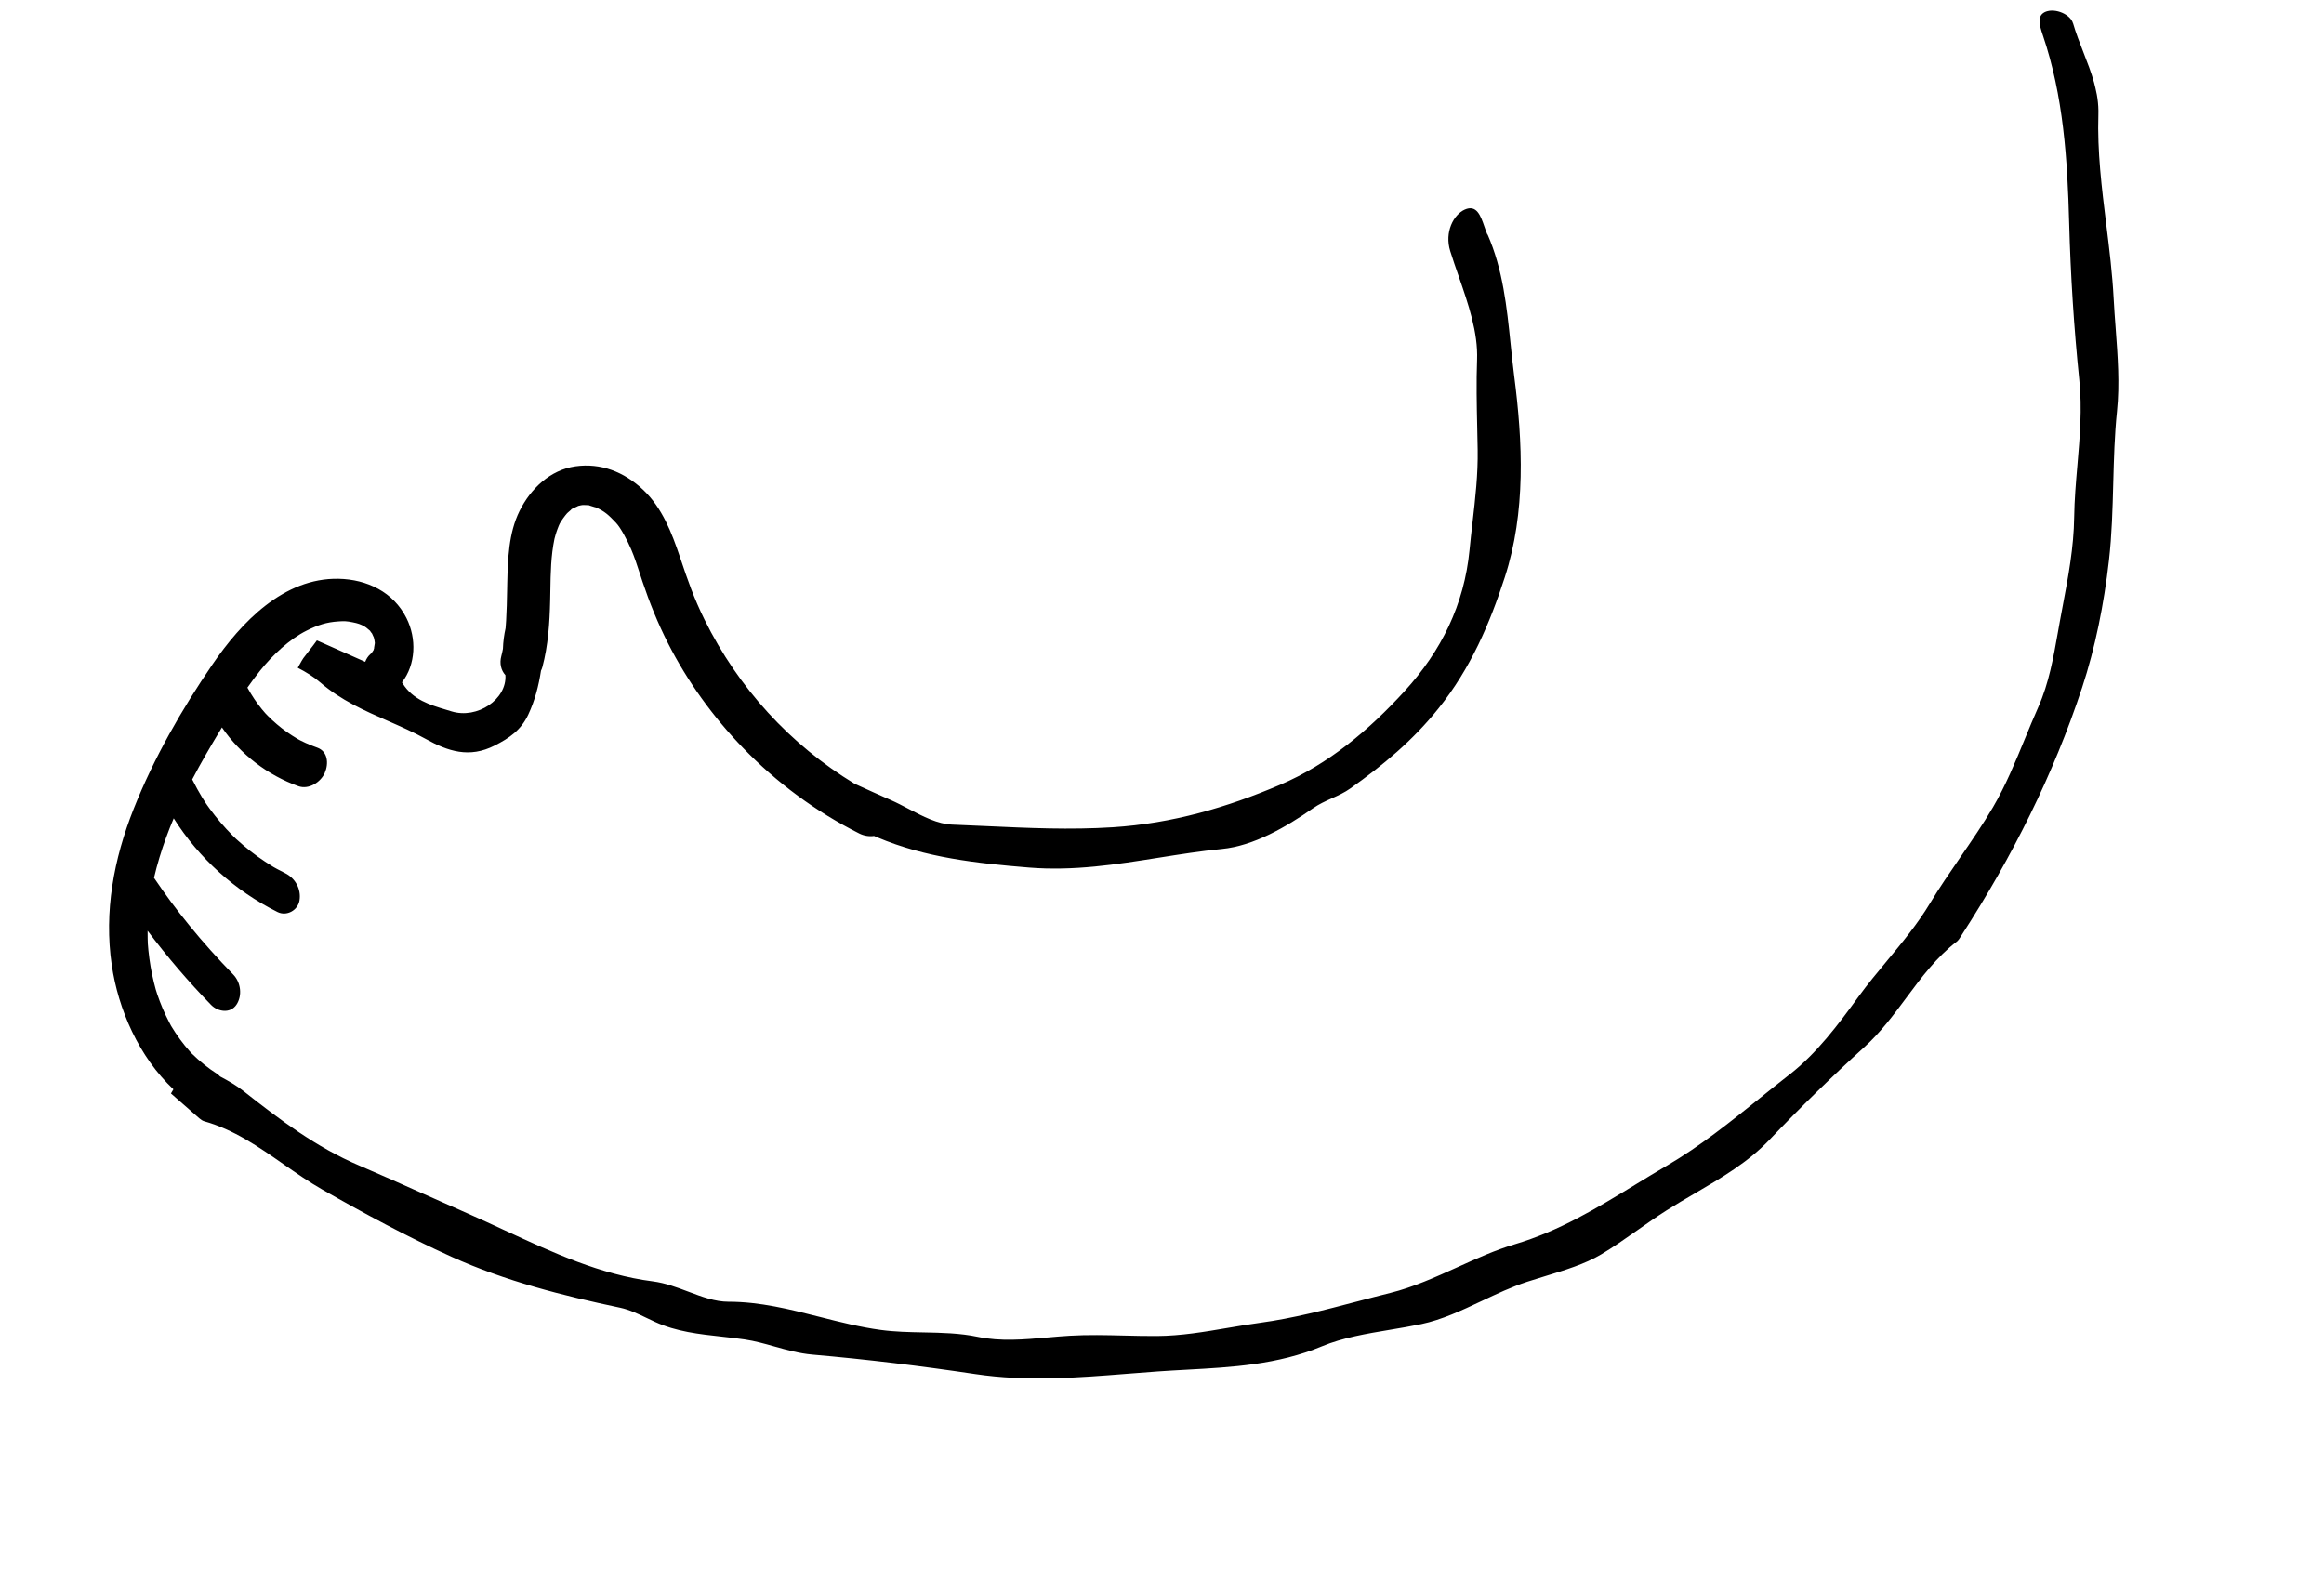 <svg width="401" height="273" viewBox="0 0 401 273" fill="none" xmlns="http://www.w3.org/2000/svg">
<g clip-path="url(#clip0_3491_12141)">
<path fill-rule="evenodd" clip-rule="evenodd" d="M357.692 4.021C357.251 2.489 354.692 1.381 353.025 2.004C351.437 2.61 351.856 4.229 352.489 6.087C356.046 16.574 356.734 27.513 357.029 38.526C357.276 47.555 357.854 56.594 358.777 65.58C359.288 70.537 358.868 75.423 358.449 80.29L358.448 80.291L358.448 80.293C358.192 83.274 357.935 86.25 357.894 89.231C357.827 94.467 356.873 99.513 355.936 104.47C355.754 105.435 355.572 106.397 355.398 107.356C355.295 107.925 355.194 108.498 355.092 109.076C354.331 113.386 353.532 117.91 351.7 122.027C350.889 123.846 350.129 125.694 349.369 127.541C347.714 131.562 346.061 135.581 343.886 139.298C342.148 142.265 340.175 145.133 338.21 147.991L338.209 147.992C336.417 150.599 334.631 153.196 333.034 155.85C330.856 159.47 328.226 162.638 325.604 165.797L325.604 165.798C323.914 167.833 322.227 169.865 320.667 172.011C317.169 176.831 313.448 181.801 308.81 185.404C307.078 186.751 305.367 188.128 303.655 189.506L303.652 189.508C298.512 193.646 293.361 197.791 287.601 201.158C285.774 202.226 283.979 203.323 282.188 204.418C275.602 208.443 269.076 212.432 261.274 214.748C257.992 215.725 254.757 217.191 251.501 218.667C247.692 220.393 243.853 222.133 239.874 223.119C237.973 223.589 236.075 224.088 234.175 224.588L234.17 224.589C228.652 226.041 223.113 227.497 217.444 228.264C215.574 228.516 213.712 228.833 211.849 229.15L211.848 229.15C207.807 229.838 203.765 230.526 199.649 230.554C197.751 230.566 195.85 230.52 193.951 230.474L193.95 230.474L193.948 230.474C190.83 230.398 187.714 230.323 184.614 230.504C183.329 230.579 182.038 230.693 180.746 230.806C176.698 231.162 172.642 231.518 168.722 230.699C165.602 230.049 162.477 229.989 159.348 229.928C156.894 229.881 154.437 229.833 151.979 229.501C148.408 229.021 144.928 228.136 141.447 227.251C136.296 225.94 131.144 224.63 125.695 224.632C123.39 224.634 121.136 223.785 118.808 222.909C116.83 222.164 114.799 221.4 112.639 221.12C103.598 219.962 95.382 216.155 87.183 212.355C85.035 211.36 82.888 210.365 80.728 209.418C78.218 208.318 75.716 207.199 73.213 206.079L73.212 206.079L73.211 206.078C69.478 204.408 65.745 202.738 61.985 201.132C54.581 197.984 48.31 193.253 42.03 188.289C40.787 187.306 39.398 186.515 37.97 185.761C37.806 185.58 37.623 185.421 37.418 185.289C35.841 184.277 34.486 183.156 33.17 181.884C33.169 181.88 33.083 181.791 33.013 181.72L32.931 181.63L32.828 181.518C32.775 181.461 32.732 181.413 32.718 181.398C32.435 181.08 32.162 180.76 31.898 180.438C31.328 179.732 30.794 179.008 30.296 178.256C30.067 177.906 29.837 177.546 29.616 177.184L29.556 177.085C29.539 177.054 29.517 177.015 29.496 176.978C29.404 176.81 29.312 176.637 29.227 176.47C28.799 175.662 28.417 174.834 28.052 173.991C27.72 173.203 27.414 172.4 27.136 171.58C27.116 171.52 27.063 171.349 27.009 171.177C26.95 170.989 26.891 170.8 26.876 170.758C26.762 170.346 26.648 169.929 26.551 169.517C26.102 167.71 25.798 165.863 25.606 164.012C25.506 162.97 25.488 162.698 25.478 161.984C25.466 161.529 25.464 161.071 25.468 160.614C28.841 165.106 32.496 169.385 36.417 173.405C37.585 174.607 39.745 174.952 40.799 173.376C41.852 171.8 41.556 169.512 40.233 168.159C37.571 165.426 35.019 162.588 32.615 159.626C30.359 156.847 28.62 154.506 26.575 151.479C26.846 150.311 27.165 149.137 27.529 147.932C28.225 145.632 29.049 143.397 29.974 141.212C34.329 148.107 40.547 153.716 47.872 157.378C49.454 158.175 51.393 157.104 51.679 155.386C51.998 153.436 50.962 151.562 49.22 150.687C48.762 150.458 48.313 150.227 47.863 149.986C47.661 149.877 47.452 149.762 47.246 149.645C47.2 149.617 47.098 149.555 47.013 149.504C46.14 148.965 45.295 148.409 44.461 147.811C43.627 147.212 42.828 146.586 42.054 145.934C41.618 145.567 41.201 145.196 40.782 144.815C40.579 144.634 40.46 144.506 40.73 144.765C40.627 144.665 40.526 144.566 40.426 144.467C40.326 144.369 40.225 144.27 40.122 144.169C38.688 142.728 37.362 141.171 36.161 139.526C36.095 139.433 36.029 139.342 35.964 139.252C35.898 139.161 35.833 139.07 35.767 138.977C35.726 138.917 35.681 138.853 35.641 138.794C35.538 138.642 35.461 138.531 35.539 138.652C35.302 138.287 35.065 137.914 34.835 137.54C34.279 136.616 33.76 135.674 33.278 134.714C33.243 134.644 33.205 134.574 33.165 134.506C34.696 131.585 36.363 128.721 38.089 125.869L38.295 125.528C41.487 130.175 46.192 133.785 51.505 135.675C53.265 136.3 55.328 134.999 56.035 133.385C56.743 131.771 56.579 129.668 54.73 129.011C54.054 128.768 53.395 128.51 52.738 128.211C52.41 128.066 52.09 127.91 51.768 127.744C51.699 127.708 51.628 127.668 51.556 127.628C51.486 127.588 51.414 127.548 51.342 127.511C50.084 126.763 48.892 125.94 47.782 124.988C47.233 124.523 46.71 124.042 46.213 123.535C46.084 123.409 45.964 123.281 45.845 123.153L45.811 123.118L45.721 123.015L45.72 123.014C45.541 122.808 45.36 122.599 45.191 122.393C44.261 121.253 43.448 120.036 42.744 118.755C42.727 118.724 42.709 118.694 42.691 118.664C43.395 117.661 44.126 116.676 44.893 115.718C47.006 113.076 49.94 110.3 52.906 108.825C54.847 107.857 56.317 107.368 58.425 107.233C59.393 107.169 59.794 107.175 60.852 107.388C61.74 107.56 62.286 107.749 62.888 108.103C62.868 108.094 63.184 108.299 63.184 108.299C63.41 108.478 63.625 108.649 63.834 108.84L63.86 108.878L63.9 108.938C63.985 109.067 64.082 109.215 64.186 109.313C64.238 109.463 64.318 109.624 64.391 109.771C64.423 109.836 64.454 109.897 64.48 109.955C64.485 109.963 64.491 109.979 64.499 110C64.508 110.037 64.519 110.08 64.531 110.126C64.566 110.267 64.606 110.425 64.611 110.469C64.643 110.618 64.659 110.777 64.675 110.933L64.677 110.955C64.675 110.977 64.672 111.002 64.669 111.029C64.66 111.137 64.626 111.324 64.596 111.49C64.551 111.741 64.514 111.945 64.582 111.755C64.537 111.894 64.493 112.032 64.454 112.169L64.444 112.202L64.434 112.234C64.422 112.244 64.404 112.264 64.379 112.298C64.32 112.372 64.267 112.459 64.216 112.544C64.202 112.568 64.187 112.592 64.173 112.615C64.162 112.632 64.152 112.649 64.141 112.666C64.128 112.686 64.116 112.705 64.105 112.722C64.07 112.741 64.004 112.792 63.893 112.893C63.484 113.267 63.195 113.72 63.017 114.212C60.995 113.31 58.973 112.414 56.952 111.518L56.929 111.508L56.928 111.508L56.92 111.504C56.173 111.173 55.426 110.842 54.679 110.511C54.264 111.096 53.821 111.661 53.38 112.225C53.028 112.674 52.678 113.122 52.341 113.579C52.177 113.807 51.956 114.205 51.733 114.608L51.732 114.608L51.731 114.61L51.731 114.611C51.61 114.828 51.489 115.046 51.377 115.238C52.779 115.96 54.108 116.77 55.264 117.77C58.833 120.852 62.898 122.636 66.948 124.414C69.163 125.386 71.373 126.356 73.495 127.536C77.292 129.647 80.993 130.879 85.353 128.655C87.899 127.363 89.879 126.008 91.139 123.345C92.303 120.872 92.951 118.318 93.349 115.724C93.442 115.549 93.516 115.362 93.569 115.164L93.577 115.152C94.586 111.366 94.835 107.519 94.928 103.612C94.942 103.039 94.951 102.463 94.961 101.885C95.009 98.911 95.058 95.897 95.669 92.991C95.723 92.765 95.786 92.537 95.852 92.318C95.951 91.969 96.07 91.617 96.2 91.272L96.221 91.219C96.55 90.365 96.585 90.275 97.144 89.474C97.23 89.35 97.32 89.233 97.409 89.117C97.468 89.041 97.525 88.966 97.582 88.889C97.582 88.889 97.732 88.713 97.79 88.64C97.856 88.572 97.927 88.498 97.927 88.498C98.013 88.419 98.106 88.34 98.199 88.261C98.292 88.182 98.385 88.103 98.47 88.024C98.572 87.924 98.618 87.871 98.635 87.845C98.667 87.834 98.73 87.804 98.849 87.738C98.906 87.705 99.074 87.631 99.249 87.553C99.543 87.423 99.856 87.284 99.691 87.322C99.875 87.273 100.06 87.233 100.245 87.193C100.256 87.191 100.309 87.183 100.37 87.173C100.397 87.169 100.427 87.165 100.455 87.16C100.465 87.159 100.475 87.159 100.485 87.158C100.564 87.152 100.641 87.146 100.655 87.147C100.761 87.151 100.866 87.154 100.971 87.157C101.101 87.16 101.229 87.163 101.355 87.17C101.464 87.175 101.531 87.175 101.569 87.174C101.595 87.189 101.662 87.215 101.804 87.258C101.831 87.267 101.884 87.284 101.95 87.305C102.282 87.411 102.965 87.629 102.691 87.509C104.341 88.214 105.026 88.885 106.295 90.223C107.101 91.073 108.255 93.26 108.915 94.816C109.489 96.164 109.952 97.588 110.412 99.004C110.563 99.468 110.713 99.931 110.867 100.39C112.084 104.016 113.521 107.574 115.255 110.986C118.616 117.599 123.048 123.726 128.199 129.054C133.995 135.053 140.837 140.111 148.285 143.843C149.076 144.237 149.971 144.377 150.822 144.26C151.009 144.339 151.196 144.419 151.383 144.499C159.683 148.007 168.447 148.962 177.556 149.709C185.264 150.337 192.619 149.17 199.951 148.007C203.571 147.433 207.185 146.86 210.833 146.504C216.294 145.977 221.871 142.747 226.524 139.5C227.575 138.766 228.689 138.265 229.79 137.768C230.907 137.265 232.01 136.768 233.023 136.041C238.639 132.035 243.733 127.844 248.218 122.24C253.787 115.298 257.076 107.547 259.65 99.611C263.294 88.368 262.757 76.364 261.258 64.791C261.027 62.999 260.841 61.191 260.654 59.378C259.995 52.975 259.328 46.508 256.677 40.461L256.638 40.469C256.461 40.065 256.302 39.603 256.14 39.132C255.495 37.255 254.799 35.231 252.721 36.175C250.811 37.044 249.205 40.048 250.238 43.344C250.685 44.775 251.185 46.216 251.687 47.663C253.355 52.472 255.046 57.348 254.864 62.111C254.717 65.942 254.804 69.886 254.889 73.729L254.889 73.731L254.889 73.734L254.889 73.737L254.889 73.741L254.889 73.753C254.918 75.055 254.947 76.345 254.966 77.615C255.033 81.882 254.56 85.984 254.086 90.095L254.086 90.097C253.902 91.69 253.718 93.285 253.566 94.892C252.652 104.374 248.667 112.356 242.381 119.246C236.245 125.972 229.226 131.874 220.857 135.437C211.712 139.34 202.28 142.098 192 142.758C184.667 143.227 177.427 142.892 170.195 142.557L170.189 142.557C168.229 142.466 166.27 142.375 164.309 142.301C161.775 142.206 159.272 140.894 156.783 139.589C155.759 139.052 154.737 138.516 153.717 138.067C151.745 137.203 149.783 136.309 147.822 135.415C147.699 135.359 147.576 135.303 147.452 135.247C136.331 128.484 127.39 118.722 121.566 106.933C119.724 103.207 118.645 100.083 117.332 96.151C115.921 91.954 114.269 87.634 110.974 84.525C107.68 81.417 103.644 79.858 99.296 80.473C94.919 81.094 91.545 84.344 89.646 88.177C87.747 92.01 87.632 96.483 87.526 100.617C87.516 101.072 87.507 101.527 87.498 101.981C87.464 103.683 87.431 105.384 87.329 107.092C87.303 107.522 87.272 107.958 87.236 108.394C86.981 109.554 86.815 110.737 86.78 111.963C86.695 112.416 86.601 112.842 86.497 113.233C86.17 114.455 86.437 115.668 87.206 116.51C87.478 120.68 82.363 124.131 77.913 122.764C77.603 122.667 77.288 122.572 76.971 122.477C74.189 121.642 71.236 120.754 69.488 117.953C69.446 117.886 69.403 117.82 69.358 117.757C71.765 114.651 71.899 110.18 70.137 106.666C67.882 102.158 63.313 99.978 58.424 99.88C48.923 99.687 41.602 107.423 36.658 114.66C31.363 122.402 26.548 130.807 23.081 139.538C19.614 148.269 17.938 157.341 19.282 166.523C20.403 174.181 23.964 182.369 29.92 187.975C29.779 188.217 29.638 188.457 29.497 188.695C31.133 190.124 32.757 191.545 34.383 192.976C34.633 193.188 34.924 193.402 35.229 193.49C40.359 194.929 44.633 197.912 48.901 200.889C51.097 202.422 53.292 203.953 55.601 205.272C62.907 209.444 70.252 213.412 77.908 216.875C87.218 221.087 97.056 223.57 107.018 225.669C108.617 226.011 110.143 226.743 111.659 227.471C112.114 227.69 112.569 227.908 113.024 228.115C116.713 229.801 120.627 230.231 124.553 230.663C125.864 230.807 127.176 230.951 128.481 231.143C130.232 231.402 131.93 231.88 133.641 232.361C135.759 232.957 137.896 233.558 140.179 233.759C149.58 234.577 158.99 235.73 168.298 237.12C177.167 238.445 185.938 237.748 194.622 237.057C196.345 236.92 198.065 236.783 199.782 236.662C201.442 236.544 203.112 236.453 204.789 236.362L204.791 236.361C212.562 235.938 220.461 235.508 228.083 232.335C231.658 230.843 235.785 230.153 239.887 229.466C241.689 229.164 243.486 228.863 245.229 228.496C248.824 227.737 252.229 226.128 255.663 224.506C258.231 223.293 260.814 222.072 263.505 221.193C264.52 220.861 265.562 220.543 266.608 220.224L266.609 220.224C270.024 219.183 273.49 218.126 276.259 216.476C278.349 215.231 280.403 213.787 282.478 212.33C284.13 211.168 285.796 209.998 287.504 208.911C289.132 207.874 290.804 206.896 292.478 205.917C297.047 203.244 301.626 200.566 305.335 196.672C310.594 191.147 316.098 185.764 321.681 180.702C324.494 178.153 326.722 175.156 328.937 172.175C331.542 168.669 334.131 165.186 337.637 162.483C337.934 162.249 338.15 161.899 338.36 161.557C338.415 161.467 338.47 161.377 338.526 161.29C347.177 147.92 354.326 133.655 359.262 118.658C361.512 111.834 363.034 104.288 363.895 96.709C364.4 92.264 364.519 87.823 364.637 83.387C364.748 79.235 364.859 75.087 365.286 70.945C365.77 66.249 365.41 61.426 365.05 56.614L365.05 56.61C364.923 54.919 364.797 53.229 364.708 51.546C364.485 47.245 363.956 42.974 363.427 38.704L363.427 38.703C362.648 32.418 361.869 26.137 362.07 19.773C362.193 15.944 360.833 12.465 359.474 8.99C358.83 7.345 358.187 5.7 357.701 4.019L357.692 4.021ZM29.542 177.062C29.411 176.845 29.393 176.81 29.417 176.848C29.432 176.872 29.464 176.924 29.496 176.978L29.542 177.062ZM29.542 177.062L29.57 177.112C29.566 177.104 29.561 177.095 29.556 177.085L29.542 177.062ZM51.514 127.613C51.516 127.614 51.495 127.602 51.439 127.569C51.481 127.593 51.512 127.611 51.514 127.613ZM64.69 111.075C64.687 111.056 64.685 111.038 64.684 111.02L64.69 111.075ZM64.678 110.944C64.673 110.847 64.678 110.789 64.681 110.785C64.685 110.781 64.688 110.829 64.678 110.944Z" fill="black"/>
</g>
<defs>
<clipPath id="clip0_3491_12141">
<rect width="366.48" height="199.76" fill="white" transform="translate(0.137 77.622) rotate(-12.098)"/>
</clipPath>
</defs>
</svg>
